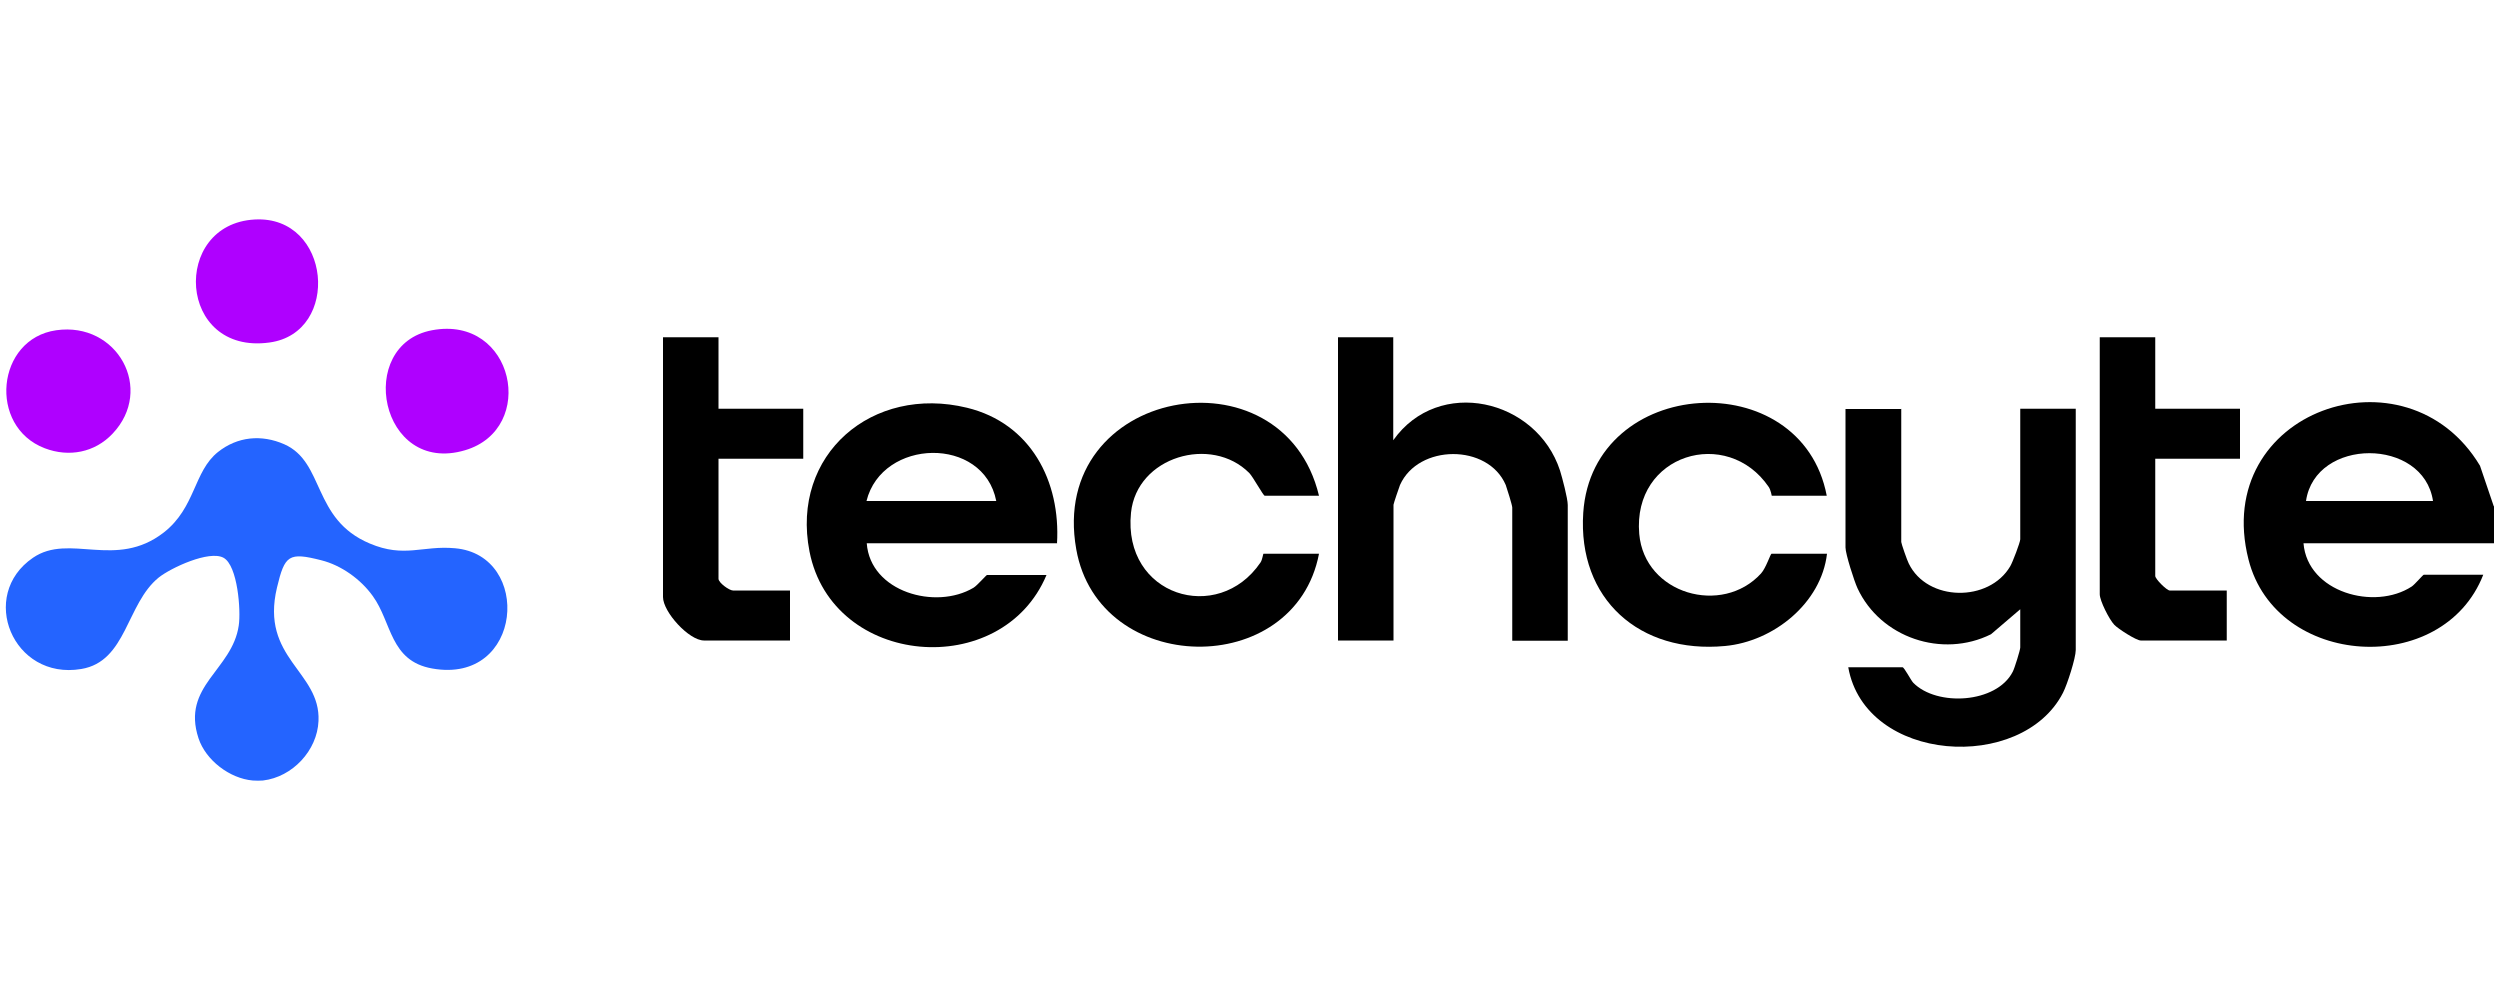 <?xml version="1.0" encoding="UTF-8"?>
<svg id="Calque_1" xmlns="http://www.w3.org/2000/svg" version="1.1" viewBox="0 0 100 40">
  <!-- Generator: Adobe Illustrator 29.6.1, SVG Export Plug-In . SVG Version: 2.1.1 Build 9)  -->
  <defs>
    <style>
      .st0 {
        fill: #2464ff;
      }

      .st1 {
        fill: #af00ff;
      }
    </style>
  </defs>
  <g id="pVGcIX.tif">
    <g>
      <path class="st0" d="M10.53,31.22c-.12.01-.3.01-.42,0-.92-.08-1.88-.81-2.17-1.69-.69-2.1,1.35-2.72,1.61-4.51.09-.59-.04-2.4-.61-2.71s-2.1.4-2.59.79c-1.3,1.05-1.28,3.36-3.1,3.66-2.74.46-4.13-2.95-1.93-4.45,1.46-1,3.31.48,5.23-1.01,1.28-1,1.19-2.44,2.17-3.22.78-.62,1.74-.71,2.65-.31,1.63.72,1.11,3,3.42,3.97,1.39.59,2.11.07,3.41.19,3.1.27,2.73,5.46-.91,4.81-1.7-.3-1.61-1.84-2.38-2.9-.48-.67-1.26-1.23-2.06-1.43-1.3-.33-1.46-.21-1.77,1.09-.68,2.84,1.75,3.35,1.66,5.34-.05,1.18-1.04,2.24-2.22,2.38Z"/>
      <path d="M99.76,20.25v1.48h-7.62c.16,1.97,2.85,2.7,4.33,1.73.12-.08.45-.47.48-.47h2.38c-1.61,4.13-8.29,3.73-9.39-.61-1.51-5.95,6.32-8.66,9.26-3.75l.55,1.62ZM97.32,20.04c-.38-2.55-4.71-2.55-5.08,0h5.08Z"/>
      <path d="M76.05,16.35v5.33c0,.06.24.75.3.86.74,1.53,3.21,1.56,4.06.11.09-.15.4-.96.4-1.08v-5.22h2.22v9.65c0,.32-.34,1.38-.51,1.71-1.64,3.21-7.91,2.82-8.59-1.02h2.17c.07,0,.34.53.43.62.94.96,3.33.83,3.98-.44.07-.13.3-.87.3-.97v-1.53l-1.17,1c-1.95.97-4.42.14-5.34-1.84-.13-.28-.48-1.37-.48-1.63v-5.54h2.22Z"/>
      <path d="M42.29,21.73h-7.62c.14,1.95,2.76,2.68,4.27,1.78.15-.09.51-.51.54-.51h2.38c-1.78,4.25-8.57,3.7-9.48-.94-.76-3.89,2.52-6.67,6.3-5.75,2.55.62,3.75,2.94,3.6,5.43ZM39.85,20.04c-.51-2.62-4.57-2.51-5.19,0h5.19Z"/>
      <path d="M55.73,13.5v4.11c1.81-2.56,5.73-1.66,6.67,1.21.09.29.31,1.12.31,1.38v5.43h-2.22v-5.33c0-.09-.21-.76-.26-.9-.71-1.66-3.5-1.64-4.23,0-.04.1-.26.75-.26.79v5.43h-2.22v-12.13h2.22Z"/>
      <path d="M73.09,19.83h-2.22s-.04-.23-.12-.35c-1.66-2.44-5.46-1.32-5.18,1.88.21,2.41,3.32,3.28,4.87,1.58.2-.22.38-.79.42-.79h2.22c-.23,1.97-2.13,3.51-4.08,3.69-3.41.32-5.9-1.87-5.67-5.33.37-5.49,8.73-5.98,9.74-.68Z"/>
      <path d="M52.76,19.83h-2.17c-.06,0-.47-.76-.62-.91-1.51-1.52-4.5-.66-4.73,1.59-.34,3.33,3.48,4.49,5.18,1.99.08-.12.1-.35.12-.35h2.22c-.97,5.05-8.81,4.92-9.71-.18-1.15-6.47,8.27-8.15,9.71-2.14Z"/>
      <path d="M28.74,13.5v2.85h3.39v2h-3.39v4.8c0,.16.43.47.58.47h2.28v2h-3.44c-.6,0-1.64-1.14-1.64-1.74v-10.39h2.22Z"/>
      <path d="M86.21,13.5v2.85h3.39v2h-3.39v4.69c0,.12.46.58.58.58h2.28v2h-3.44c-.18,0-.91-.47-1.06-.63-.2-.21-.58-.96-.58-1.22v-10.28h2.22Z"/>
      <path class="st1" d="M2.25,13.21c2.44-.35,3.94,2.36,2.25,4.14-.71.75-1.74.95-2.71.58-2.28-.87-1.94-4.38.46-4.72Z"/>
      <path class="st1" d="M17.28,13.21c3.29-.62,4.23,3.94,1.32,4.8-3.41,1.01-4.4-4.22-1.32-4.8Z"/>
      <path class="st1" d="M10.19,8.78c3.06-.17,3.46,4.53.59,4.92-3.69.51-3.94-4.74-.59-4.92Z"/>
    </g>
  </g>
</svg>